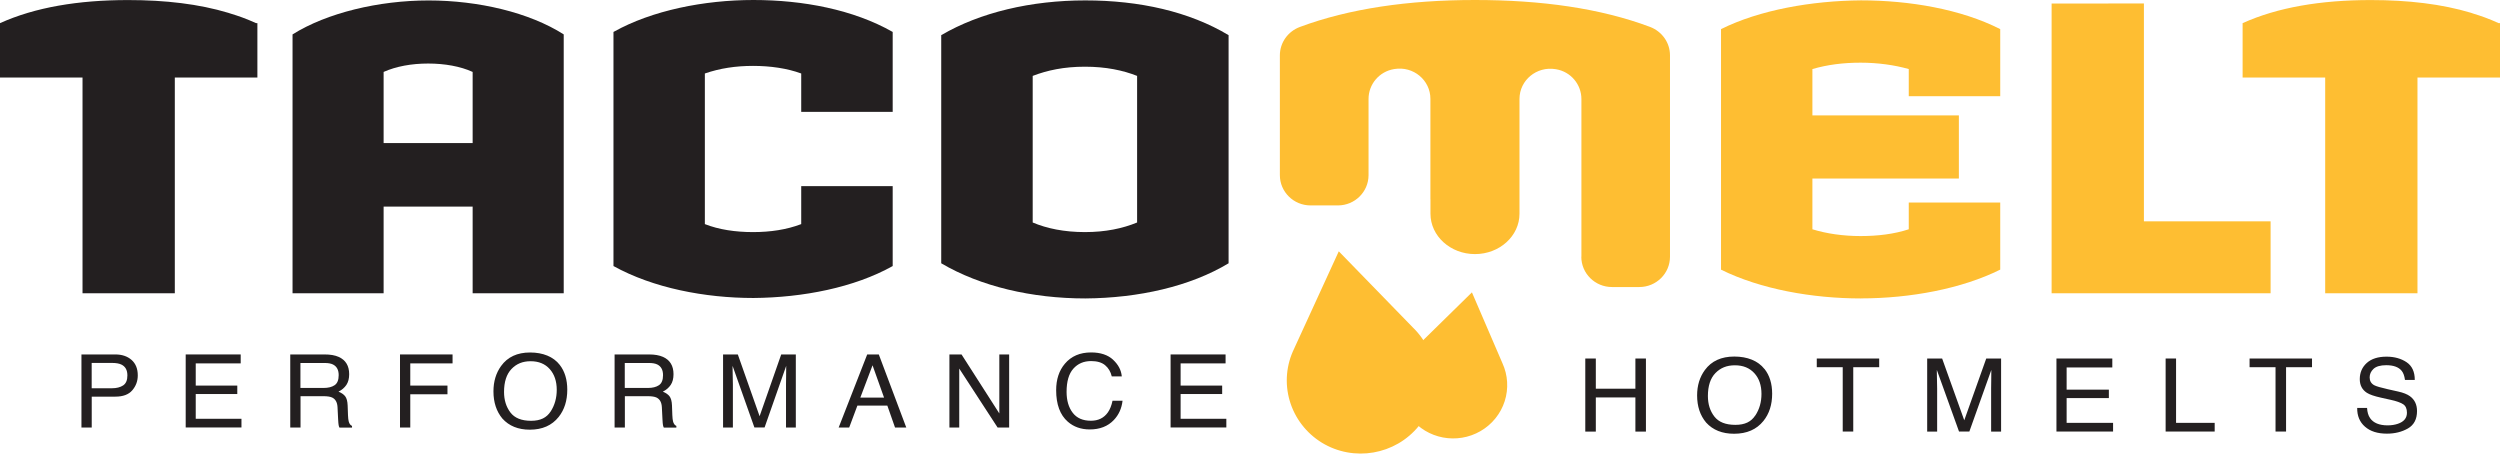 <svg xmlns="http://www.w3.org/2000/svg" width="226" height="41" viewBox="0 0 226 41" fill="none"><g clip-path="url(#clip0_106_144)"><path d="M23.144 2.089C22.744 1.907 22.33 1.739 21.906 1.58C21.561 1.453 21.203 1.335 20.839 1.226C20.77 1.204 20.701 1.176 20.632 1.158C17.992 0.364 14.966 0.005 11.576 0.005C7.065 0.005 3.155 0.668 0.009 2.089H0V7.011H7.46V26.512H15.803V7.011H23.268V2.089H23.144Z" fill="#231F20"></path><path d="M225.876 2.089C225.476 1.907 225.062 1.739 224.639 1.58C224.294 1.453 223.935 1.335 223.576 1.226C223.503 1.203 223.438 1.176 223.365 1.153C220.725 0.363 217.698 0.005 214.309 0.005C209.797 0.005 205.887 0.668 202.741 2.089H202.732V7.011H210.197V26.512H218.54V7.011H226V2.089H225.876Z" fill="#FEBE32"></path><path d="M42.727 26.511V18.675H34.679V26.511H26.446V3.11C29.555 1.162 34.237 0.041 38.74 0.041C43.242 0.041 47.851 1.126 50.96 3.11V26.511H42.727ZM42.727 6.502C41.628 5.998 40.202 5.744 38.703 5.744C37.204 5.744 35.815 5.998 34.679 6.502V12.931H42.727V6.502Z" fill="#231F20"></path><path d="M68.115 26.938C63.723 26.938 59.041 26.035 55.458 24.051V2.888C58.935 0.94 63.654 0 68.115 0C72.577 0 77.153 0.867 80.699 2.888V10.111H72.43V6.643C71.151 6.175 69.647 5.957 68.074 5.957C66.501 5.957 65.075 6.175 63.719 6.643V20.259C64.997 20.763 66.501 20.981 68.074 20.981C69.647 20.981 71.11 20.763 72.43 20.259V16.827H80.699V24.051C77.222 25.998 72.577 26.902 68.115 26.938Z" fill="#231F20"></path><path d="M98.112 26.979C93.283 26.979 88.638 25.894 85.087 23.801V3.178C88.601 1.122 93.209 0.036 98.112 0.036C103.015 0.036 107.513 1.049 111.064 3.178V23.801C107.587 25.894 102.941 26.943 98.112 26.979ZM102.794 6.861C101.516 6.357 99.979 6.03 98.075 6.03C96.171 6.03 94.672 6.357 93.356 6.861V20.114C94.635 20.654 96.208 20.981 98.075 20.981C99.943 20.981 101.479 20.654 102.794 20.114V6.861Z" fill="#231F20"></path><path d="M149.155 2.429C144.68 0.754 139.368 0 133.333 0C127.299 0 121.969 0.781 117.517 2.434C116.426 2.838 115.7 3.855 115.7 5.004V15.832C115.7 17.344 116.942 18.57 118.473 18.57H120.943C122.475 18.57 123.716 17.344 123.716 15.832V8.945C123.716 7.614 124.682 6.47 126.011 6.248C126.03 6.243 126.048 6.239 126.067 6.239C127.759 5.962 129.309 7.237 129.309 8.936V18.012H129.314V19.32C129.314 21.335 131.117 22.97 133.338 22.97C135.56 22.97 137.362 21.335 137.362 19.32V8.945C137.362 7.247 138.917 5.971 140.619 6.252C140.637 6.257 140.656 6.261 140.674 6.261C141.999 6.484 142.96 7.628 142.96 8.954V23.211H142.951C142.951 24.723 144.192 25.948 145.724 25.948H148.194C149.725 25.948 150.967 24.723 150.967 23.211V4.999C150.967 3.85 150.24 2.838 149.155 2.429Z" fill="#FEBE32"></path><path d="M168.237 26.979C163.845 26.979 159.163 26.148 155.58 24.378V2.633C159.057 0.899 163.776 0.068 168.237 0.032C172.593 0.032 177.275 0.826 180.821 2.633V8.699H172.552V6.243C171.273 5.88 169.769 5.666 168.196 5.666C166.623 5.666 165.197 5.848 163.841 6.243V10.434H177.082V16.141H163.841V20.727C165.119 21.122 166.623 21.34 168.196 21.34C169.769 21.34 171.232 21.158 172.552 20.727V18.307H180.821V24.373C177.344 26.107 172.662 26.975 168.237 26.975V26.979Z" fill="#FEBE32"></path><path d="M185.466 26.512V0.322L193.81 0.313V20.01H205.262V26.512H185.466Z" fill="#FEBE32"></path><path d="M7.363 32.042H10.426C11.034 32.042 11.521 32.21 11.894 32.537C12.266 32.868 12.455 33.331 12.455 33.935C12.455 34.448 12.289 34.898 11.958 35.284C11.627 35.67 11.116 35.856 10.431 35.856H8.292V38.648H7.363V32.042ZM10.96 32.95C10.758 32.855 10.477 32.809 10.123 32.809H8.288V35.098H10.123C10.537 35.098 10.873 35.011 11.13 34.843C11.388 34.671 11.516 34.371 11.516 33.94C11.516 33.454 11.332 33.123 10.96 32.95Z" fill="#231F20"></path><path d="M16.787 32.042H21.759V32.85H17.694V34.857H21.451V35.62H17.694V37.858H21.828V38.643H16.787V32.037V32.042Z" fill="#231F20"></path><path d="M26.234 32.042H29.348C29.863 32.042 30.282 32.115 30.617 32.264C31.248 32.546 31.565 33.068 31.565 33.826C31.565 34.221 31.482 34.544 31.312 34.798C31.142 35.048 30.907 35.252 30.599 35.406C30.866 35.511 31.068 35.652 31.202 35.82C31.335 35.992 31.413 36.269 31.427 36.651L31.459 37.536C31.468 37.786 31.491 37.976 31.524 38.099C31.579 38.308 31.68 38.444 31.823 38.503V38.653H30.686C30.654 38.598 30.631 38.521 30.613 38.43C30.595 38.34 30.581 38.167 30.567 37.908L30.512 36.805C30.489 36.374 30.328 36.083 30.029 35.938C29.859 35.856 29.587 35.815 29.219 35.815H27.168V38.648H26.239V32.042H26.234ZM29.247 35.071C29.67 35.071 30.006 34.989 30.25 34.821C30.498 34.653 30.617 34.349 30.617 33.913C30.617 33.44 30.443 33.123 30.102 32.95C29.918 32.859 29.67 32.814 29.362 32.814H27.159V35.071H29.247Z" fill="#231F20"></path><path d="M36.16 32.042H40.911V32.85H37.089V34.857H40.451V35.642H37.089V38.648H36.16V32.042Z" fill="#231F20"></path><path d="M50.601 32.986C51.057 33.572 51.282 34.317 51.282 35.229C51.282 36.215 51.025 37.036 50.505 37.69C49.893 38.457 49.029 38.843 47.897 38.843C46.844 38.843 46.016 38.507 45.413 37.835C44.875 37.186 44.608 36.369 44.608 35.379C44.608 34.485 44.839 33.722 45.298 33.086C45.887 32.269 46.761 31.865 47.92 31.865C49.079 31.865 50.026 32.242 50.606 32.991L50.601 32.986ZM49.783 37.195C50.146 36.628 50.33 35.978 50.33 35.243C50.33 34.466 50.118 33.84 49.7 33.368C49.281 32.895 48.702 32.655 47.971 32.655C47.239 32.655 46.683 32.891 46.237 33.358C45.791 33.826 45.565 34.521 45.565 35.434C45.565 36.164 45.758 36.782 46.14 37.286C46.522 37.79 47.147 38.04 48.007 38.04C48.867 38.04 49.415 37.758 49.783 37.191V37.195Z" fill="#231F20"></path><path d="M55.555 32.042H58.668C59.184 32.042 59.602 32.115 59.938 32.264C60.568 32.546 60.885 33.068 60.885 33.826C60.885 34.221 60.803 34.544 60.632 34.798C60.462 35.048 60.228 35.252 59.919 35.406C60.186 35.511 60.389 35.652 60.522 35.82C60.655 35.992 60.733 36.269 60.747 36.651L60.779 37.536C60.789 37.786 60.812 37.976 60.844 38.099C60.899 38.308 61 38.444 61.143 38.503V38.653H60.007C59.975 38.598 59.952 38.521 59.933 38.43C59.915 38.34 59.901 38.167 59.887 37.908L59.832 36.805C59.809 36.374 59.648 36.083 59.349 35.938C59.179 35.856 58.908 35.815 58.54 35.815H56.488V38.648H55.559V32.042H55.555ZM58.567 35.071C58.99 35.071 59.326 34.989 59.57 34.821C59.818 34.653 59.938 34.349 59.938 33.913C59.938 33.44 59.763 33.123 59.423 32.95C59.239 32.859 58.99 32.814 58.682 32.814H56.479V35.071H58.567Z" fill="#231F20"></path><path d="M65.37 32.042H66.699L68.668 37.627L70.622 32.042H71.942V38.648H71.055V34.748C71.055 34.612 71.055 34.389 71.064 34.076C71.073 33.763 71.073 33.431 71.073 33.073L69.118 38.644H68.198L66.225 33.073V33.277C66.225 33.44 66.225 33.686 66.239 34.017C66.248 34.349 66.253 34.594 66.253 34.748V38.648H65.365V32.042H65.37Z" fill="#231F20"></path><path d="M78.395 32.042H79.444L81.927 38.648H80.911L80.216 36.669H77.507L76.767 38.648H75.815L78.395 32.042ZM79.918 35.942L78.878 33.023L77.774 35.942H79.918Z" fill="#231F20"></path><path d="M85.827 32.042H86.922L90.339 37.377V32.042H91.227V38.648H90.183L86.715 33.318V38.648H85.827V32.042Z" fill="#231F20"></path><path d="M100.623 32.523C101.097 32.964 101.359 33.463 101.41 34.026H100.504C100.403 33.599 100.2 33.263 99.901 33.014C99.602 32.764 99.179 32.641 98.636 32.641C97.974 32.641 97.441 32.868 97.031 33.327C96.622 33.785 96.419 34.485 96.419 35.429C96.419 36.201 96.603 36.832 96.972 37.313C97.339 37.795 97.887 38.035 98.618 38.035C99.29 38.035 99.8 37.781 100.154 37.277C100.343 37.009 100.481 36.66 100.573 36.224H101.479C101.401 36.918 101.134 37.504 100.688 37.972C100.15 38.539 99.423 38.821 98.512 38.821C97.726 38.821 97.063 38.589 96.53 38.122C95.826 37.509 95.477 36.555 95.477 35.275C95.477 34.299 95.739 33.499 96.268 32.877C96.838 32.201 97.629 31.86 98.632 31.86C99.487 31.86 100.154 32.083 100.628 32.523H100.623Z" fill="#231F20"></path><path d="M105.821 32.042H110.792V32.85H106.727V34.857H110.484V35.62H106.727V37.858H110.861V38.643H105.821V32.037V32.042Z" fill="#231F20"></path><path d="M143.31 32.41H144.262V35.139H147.84V32.41H148.792V39.016H147.84V35.928H144.262V39.016H143.31V32.41Z" fill="#231F20"></path><path d="M159.513 33.354C159.973 33.94 160.203 34.684 160.203 35.597C160.203 36.582 159.94 37.404 159.411 38.058C158.791 38.825 157.912 39.211 156.762 39.211C155.691 39.211 154.849 38.875 154.237 38.203C153.69 37.554 153.419 36.736 153.419 35.747C153.419 34.852 153.653 34.09 154.118 33.454C154.716 32.636 155.603 32.232 156.781 32.232C157.958 32.232 158.919 32.609 159.508 33.358H159.513V33.354ZM158.68 37.563C159.053 36.995 159.237 36.346 159.237 35.611C159.237 34.834 159.025 34.208 158.593 33.735C158.16 33.263 157.581 33.023 156.836 33.023C156.091 33.023 155.53 33.259 155.074 33.726C154.619 34.194 154.394 34.889 154.394 35.801C154.394 36.532 154.587 37.15 154.978 37.654C155.369 38.158 155.999 38.407 156.873 38.407C157.747 38.407 158.303 38.126 158.676 37.558H158.68V37.563Z" fill="#231F20"></path><path d="M169.879 32.41V33.195H167.534V39.011H166.582V33.195H164.236V32.41H169.879Z" fill="#231F20"></path><path d="M174.217 32.41H175.569L177.569 37.994L179.556 32.41H180.899V39.016H179.998V35.116C179.998 34.98 179.998 34.757 180.007 34.444C180.016 34.13 180.016 33.799 180.016 33.44L178.029 39.011H177.096L175.09 33.44V33.645C175.09 33.808 175.095 34.053 175.104 34.385C175.113 34.716 175.118 34.961 175.118 35.116V39.016H174.217V32.41Z" fill="#231F20"></path><path d="M185.903 32.409H190.953V33.218H186.823V35.224H190.641V35.987H186.823V38.226H191.022V39.011H185.903V32.405V32.409Z" fill="#231F20"></path><path d="M195.773 32.409H196.716V38.226H200.207V39.011H195.773V32.405V32.409Z" fill="#231F20"></path><path d="M209.006 32.41V33.195H206.66V39.011H205.708V33.195H203.362V32.41H209.006Z" fill="#231F20"></path><path d="M213.982 36.882C214.005 37.259 214.092 37.563 214.253 37.795C214.552 38.23 215.086 38.453 215.845 38.453C216.185 38.453 216.498 38.403 216.774 38.308C217.317 38.121 217.588 37.79 217.588 37.309C217.588 36.95 217.473 36.691 217.243 36.541C217.008 36.392 216.645 36.26 216.148 36.151L215.233 35.947C214.635 35.815 214.217 35.67 213.968 35.511C213.541 35.234 213.324 34.825 213.324 34.276C213.324 33.681 213.536 33.195 213.954 32.814C214.378 32.432 214.971 32.242 215.744 32.242C216.452 32.242 217.054 32.41 217.551 32.741C218.048 33.073 218.296 33.608 218.296 34.344H217.409C217.363 33.99 217.266 33.717 217.119 33.531C216.843 33.186 216.374 33.014 215.716 33.014C215.182 33.014 214.801 33.127 214.566 33.345C214.332 33.563 214.217 33.826 214.217 34.117C214.217 34.439 214.355 34.675 214.631 34.825C214.81 34.92 215.219 35.043 215.854 35.184L216.801 35.397C217.257 35.497 217.611 35.638 217.855 35.815C218.282 36.124 218.499 36.573 218.499 37.159C218.499 37.89 218.227 38.412 217.68 38.73C217.133 39.043 216.498 39.202 215.776 39.202C214.934 39.202 214.272 38.993 213.793 38.571C213.315 38.153 213.081 37.59 213.09 36.877H213.982V36.882Z" fill="#231F20"></path><path d="M128.049 31.347L133.062 26.43L135.817 32.827C136.314 33.908 136.388 35.134 136.024 36.269C135.661 37.404 134.884 38.362 133.849 38.966C131.724 40.201 128.996 39.683 127.506 37.758C126.775 36.814 126.43 35.633 126.527 34.453C126.628 33.268 127.166 32.164 128.044 31.352H128.049V31.347Z" fill="#FEBE32"></path><path d="M117.006 31.483L121.026 22.72L127.754 29.635C128.932 30.788 129.64 32.332 129.732 33.971C129.824 35.611 129.304 37.222 128.265 38.503C126.14 41.127 122.369 41.776 119.489 40.015C118.082 39.148 117.047 37.799 116.587 36.223C116.127 34.648 116.275 32.963 117.006 31.488V31.483Z" fill="#FEBE32"></path></g><defs><clipPath id="clip0_106_144"><rect width="226" height="41" fill="white"></rect></clipPath></defs></svg>